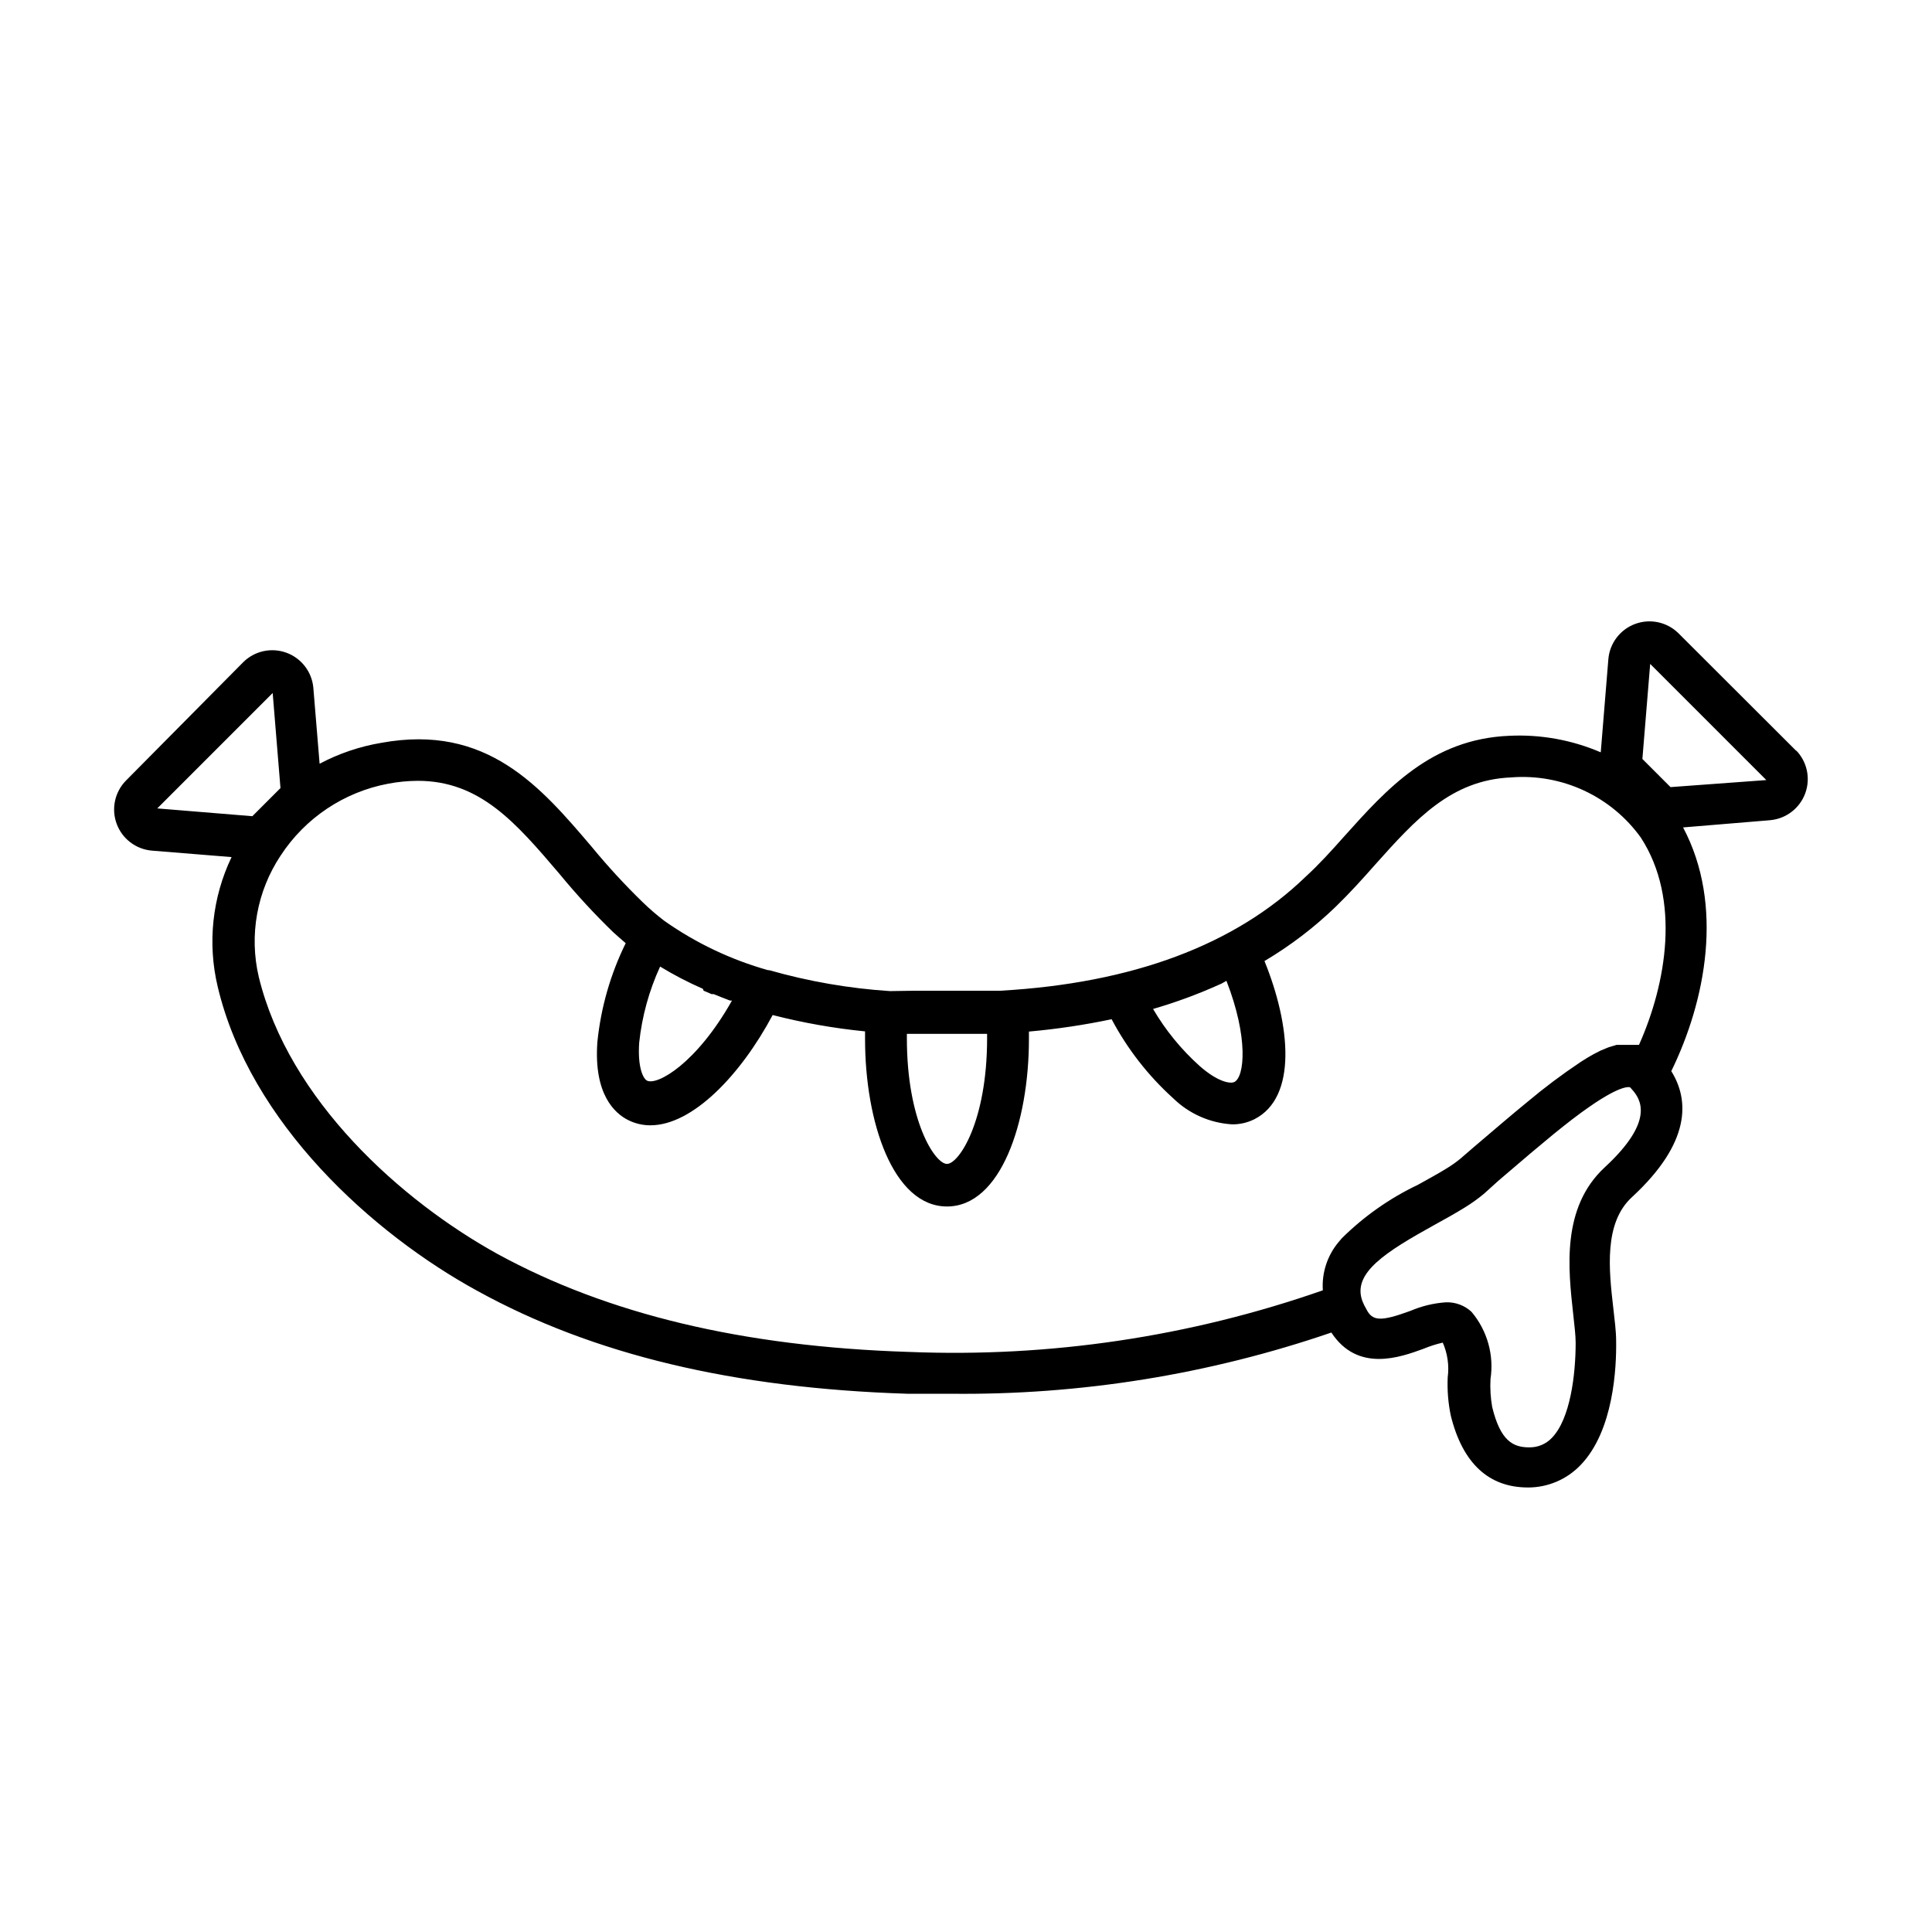 <?xml version="1.0" encoding="UTF-8"?>
<!-- Uploaded to: ICON Repo, www.iconrepo.com, Generator: ICON Repo Mixer Tools -->
<svg fill="#000000" width="800px" height="800px" version="1.1" viewBox="144 144 512 512" xmlns="http://www.w3.org/2000/svg">
 <path d="m620.16 343.12-31.336-31.285c-3.019-2.988-7.492-3.961-11.48-2.492-3.984 1.469-6.758 5.113-7.113 9.344l-2.016 24.688c-7.637-3.285-15.926-4.785-24.23-4.383-20.656 0.855-32.445 14.055-43.883 26.801-3.176 3.578-6.5 7.254-10.078 10.531-18.691 18.086-45.898 28.266-81.012 30.23h-10.027l-6.898-0.004h-5.492l-6.75 0.102c-10.832-0.707-21.555-2.562-31.992-5.543h-0.305c-9.824-2.762-19.109-7.176-27.457-13.047-2.047-1.562-4-3.242-5.844-5.039-4.715-4.586-9.172-9.43-13.352-14.508-13.703-16.121-27.91-32.746-55.82-27.66-5.719 0.957-11.25 2.828-16.375 5.543l-1.664-20.152c-0.383-4.191-3.141-7.785-7.086-9.25-3.945-1.461-8.379-0.527-11.402 2.398l-31.137 31.438c-2.984 3.008-3.961 7.473-2.504 11.453 1.457 3.984 5.082 6.766 9.309 7.137l21.16 1.715-0.004-0.004c-5.125 10.695-6.426 22.824-3.676 34.359 8.566 36.172 41.16 65.496 68.82 80.609 30.633 16.879 67.914 25.797 113.96 27.258h11.586 0.004c34.266 0.375 68.344-5.109 100.76-16.223 7.004 10.68 18.289 6.551 24.484 4.281 1.633-0.676 3.316-1.215 5.039-1.609 1.27 2.894 1.723 6.082 1.309 9.219-0.148 3.379 0.121 6.762 0.805 10.074 3.125 12.695 10.078 19.094 20.453 19.094l0.004 0.004c5.242 0.012 10.266-2.117 13.902-5.894 8.867-9.117 9.574-26.047 9.473-32.898 0-2.621-0.402-5.594-0.754-8.766-1.16-10.078-2.57-22.621 5.039-29.473 15.566-14.41 15.113-25.645 10.328-33.301 9.117-18.641 14.055-44.031 3.125-64.59l23.074-1.914-0.004-0.004c4.223-0.371 7.852-3.152 9.309-7.133 1.457-3.981 0.48-8.445-2.508-11.457zm-151.14 60.809c5.894 15.113 4.785 25.441 2.117 26.801-1.059 0.555-4.434 0-9.219-4.231v0.004c-4.871-4.371-9.035-9.469-12.344-15.117 6.023-1.746 11.914-3.918 17.633-6.496l0.555-0.25zm-63.43 14.059v1.211c0 21.965-7.457 33.25-10.629 33.25-3.176 0-10.629-11.336-10.629-33.25v-1.211h21.512zm-75.117-11.438 2.117 0.906h0.555l1.863 0.754 0.906 0.352 1.562 0.605h0.504c-9.422 16.727-19.852 22.57-22.52 21.211-1.059-0.555-2.519-3.629-2.066-10.078v0.004c0.742-6.973 2.613-13.777 5.543-20.152 3.641 2.219 7.426 4.188 11.332 5.894zm-114.21-78.895 2.066 25.191-7.457 7.457-25.191-2.066zm168.62 174.62c-44.234-1.41-79.902-10.078-108.92-25.895-25.594-14.105-55.418-40.809-63.379-73.457-2.606-11.07-0.508-22.727 5.793-32.195 6.512-9.969 16.812-16.848 28.516-19.043 2.574-0.488 5.188-0.742 7.809-0.758 16.523 0 25.996 11.082 37.586 24.688 4.441 5.402 9.184 10.551 14.207 15.418 1.109 1.008 2.215 1.965 3.324 2.922-4.043 8.215-6.586 17.086-7.508 26.199-1.008 13.906 4.637 18.895 8.113 20.656 1.84 0.934 3.879 1.418 5.945 1.41 11.184 0 23.93-13.352 32.395-29.223 8.039 2.066 16.223 3.512 24.484 4.332v2.016c0 22.066 7.457 44.387 21.715 44.387 14.258 0 21.715-22.32 21.715-44.387v-1.965c7.363-0.66 14.68-1.75 21.914-3.273 4.176 7.883 9.703 14.977 16.324 20.957 4.207 4.106 9.75 6.555 15.617 6.902 2.047 0.02 4.066-0.445 5.894-1.359 11.438-5.793 9.574-24.938 2.672-41.918 6.836-4.051 13.176-8.887 18.891-14.406 3.68-3.578 7.152-7.406 10.43-11.133 10.781-12.043 20.152-22.469 36.074-23.125v-0.004c13.457-1.051 26.488 5.004 34.359 15.973 10.629 16.375 6.75 38.691-0.504 54.914h-5.945l-2.168 0.656-2.066 0.855-1.863 0.957-1.664 0.957-1.359 0.855-0.555 0.352 0.004 0.004c-4.844 3.234-9.5 6.731-13.957 10.477-4.383 3.578-9.07 7.609-14.105 11.891l-3.68 3.176c-1.102 0.898-2.262 1.723-3.477 2.469-2.266 1.41-5.039 2.922-7.758 4.434-7.465 3.551-14.277 8.34-20.152 14.156l-0.855 1.008c-2.996 3.566-4.492 8.152-4.184 12.797-35.203 12.305-72.418 17.844-109.68 16.324zm184.39-48.922c-11.539 10.68-9.672 26.953-8.363 38.844 0.301 2.871 0.656 5.594 0.656 7.656 0 8.414-1.41 20.152-6.297 25.191-1.57 1.66-3.766 2.574-6.047 2.519-4.281 0-7.609-1.762-9.773-10.68-0.434-2.445-0.586-4.93-0.453-7.406 0.977-6.394-0.859-12.898-5.039-17.836-1.816-1.684-4.223-2.586-6.699-2.519-3.266 0.215-6.469 0.98-9.473 2.269-7.859 2.871-10.078 2.769-11.688-0.453-0.414-0.691-0.77-1.418-1.059-2.168-2.719-7.406 6.195-13 19.094-20.152 2.871-1.562 5.644-3.125 8.16-4.684h0.004c1.762-1.09 3.445-2.305 5.035-3.629l3.731-3.375 8.566-7.305 6.047-5.039c3.477-2.82 6.699-5.34 9.574-7.305 8.465-5.894 10.73-5.289 10.832-5.039l0.301 0.352c2.465 2.672 6.242 8.414-7.109 20.758zm17.434-100.76-7.457-7.457 2.066-25.191 30.781 30.781z"/>
</svg>